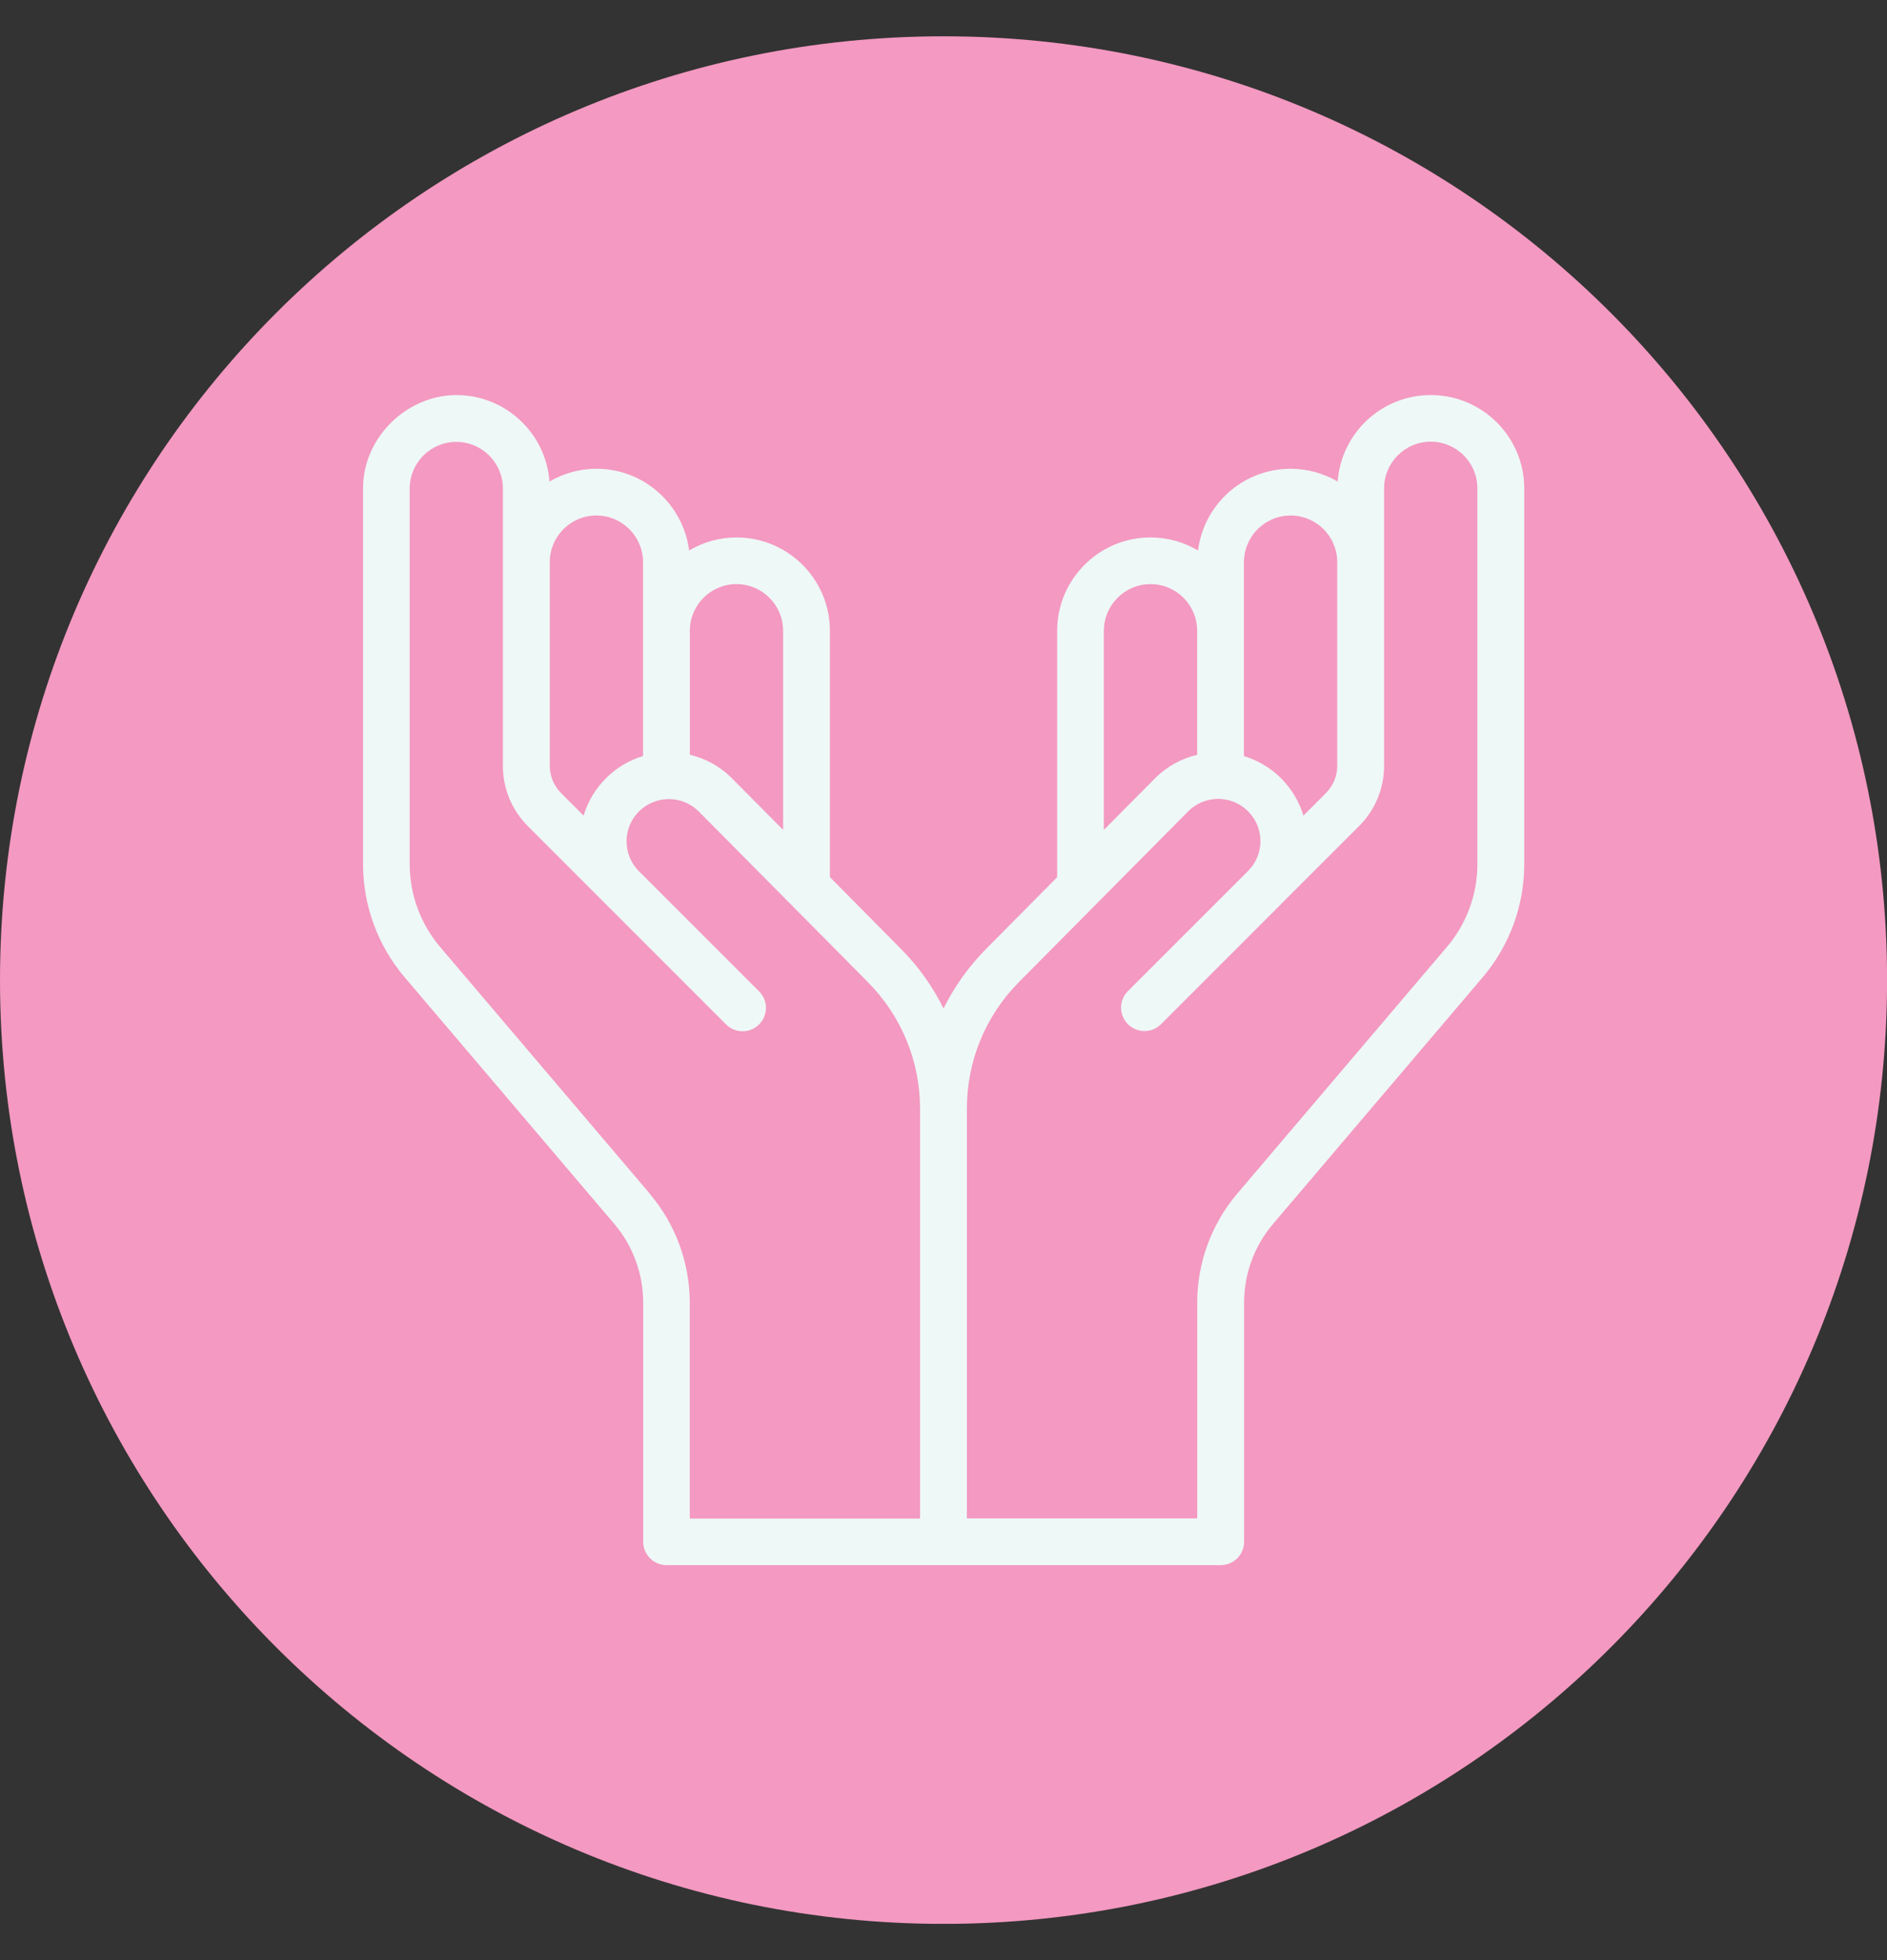 <svg width="26" height="27" viewBox="0 0 26 27" fill="none" xmlns="http://www.w3.org/2000/svg">
<rect x="0" y="0" width="26" height="27" fill="#333333" stroke="none"/>
<g id="Places of Worship" clip-path="url(#clip0_1355_3709)">
<path id="Vector" d="M13.001 26.501C20.18 26.501 26.001 20.68 26.001 13.501C26.001 6.321 20.18 0.5 13.001 0.5C5.821 0.5 0 6.321 0 13.501C0 20.68 5.821 26.501 13.001 26.501Z" fill="#F499C1"/>
<path id="Vector_2" d="M19.713 5.442C19.035 5.442 18.479 5.968 18.431 6.633C18.24 6.522 18.019 6.457 17.783 6.457C17.127 6.457 16.586 6.949 16.507 7.583C16.315 7.469 16.092 7.403 15.853 7.403C15.143 7.403 14.566 7.98 14.566 8.69V12.083L13.586 13.072C13.345 13.316 13.149 13.592 13 13.891C12.853 13.592 12.657 13.316 12.415 13.072L11.435 12.082V8.69C11.435 7.98 10.858 7.403 10.148 7.403C9.909 7.403 9.686 7.469 9.495 7.583C9.415 6.949 8.873 6.457 8.219 6.457C7.982 6.457 7.762 6.522 7.571 6.633C7.522 5.968 6.966 5.442 6.289 5.442C5.611 5.442 5.002 6.019 5.002 6.728V11.903C5.002 12.473 5.206 13.027 5.575 13.461L8.464 16.859C8.721 17.161 8.862 17.546 8.862 17.942V21.237C8.862 21.415 9.007 21.559 9.184 21.559H16.82C16.998 21.559 17.142 21.415 17.142 21.237V17.942C17.142 17.546 17.284 17.161 17.541 16.859L20.43 13.461C20.799 13.027 21.002 12.473 21.002 11.903V6.728C21.002 6.019 20.425 5.442 19.715 5.442H19.713ZM17.14 7.743C17.14 7.389 17.428 7.101 17.783 7.101C18.137 7.101 18.425 7.389 18.425 7.743V10.547C18.425 10.691 18.369 10.825 18.268 10.926L17.959 11.235C17.901 11.04 17.793 10.861 17.644 10.713C17.497 10.57 17.323 10.471 17.139 10.414V7.743H17.14ZM15.21 8.689C15.21 8.334 15.498 8.046 15.853 8.046C16.207 8.046 16.495 8.334 16.495 8.689V10.397C16.281 10.448 16.078 10.556 15.912 10.724L15.209 11.432V8.689H15.21ZM10.148 8.046C10.502 8.046 10.79 8.334 10.79 8.689V11.431L10.087 10.723C9.922 10.555 9.718 10.447 9.505 10.396V8.689C9.505 8.334 9.793 8.046 10.147 8.046H10.148ZM8.218 7.101C8.572 7.101 8.86 7.389 8.86 7.743V10.414C8.676 10.47 8.502 10.569 8.356 10.713C8.207 10.861 8.099 11.039 8.041 11.235L7.732 10.926C7.631 10.825 7.575 10.691 7.575 10.547V7.743C7.575 7.389 7.863 7.101 8.217 7.101H8.218ZM8.953 16.442L6.064 13.044C5.794 12.726 5.645 12.32 5.645 11.904V6.729C5.645 6.375 5.933 6.087 6.287 6.087C6.641 6.087 6.929 6.375 6.929 6.729V10.548C6.929 10.864 7.052 11.16 7.276 11.383L10.004 14.111C10.13 14.237 10.333 14.237 10.459 14.111C10.522 14.048 10.554 13.965 10.554 13.883C10.554 13.801 10.523 13.719 10.459 13.656L8.803 12C8.693 11.89 8.633 11.743 8.633 11.587C8.633 11.431 8.696 11.284 8.807 11.175C9.035 10.95 9.403 10.952 9.629 11.179L11.957 13.527C12.421 13.996 12.677 14.617 12.677 15.277V20.918H9.504V17.945C9.504 17.395 9.308 16.863 8.953 16.445L8.953 16.442ZM20.356 11.904C20.356 12.321 20.207 12.726 19.936 13.044L17.047 16.442C16.692 16.861 16.496 17.394 16.496 17.942V20.915H13.322V15.274C13.322 14.614 13.578 13.993 14.043 13.524L16.371 11.177C16.596 10.949 16.965 10.947 17.193 11.172C17.304 11.281 17.366 11.428 17.367 11.584C17.367 11.739 17.308 11.884 17.2 11.994L15.541 13.652C15.415 13.778 15.415 13.982 15.541 14.108C15.668 14.234 15.871 14.234 15.997 14.108L17.652 12.453C17.652 12.453 17.656 12.449 17.657 12.447L18.725 11.38C18.948 11.157 19.071 10.861 19.071 10.545V6.726C19.071 6.372 19.359 6.084 19.714 6.084C20.068 6.084 20.356 6.372 20.356 6.726V11.901V11.904Z" fill="#EEF8F7"/>
</g>
<defs>
<clipPath id="clip0_1355_3709">
<rect width="26" height="26" fill="white" transform="translate(0 0.5)"/>
</clipPath>
</defs>
</svg>
